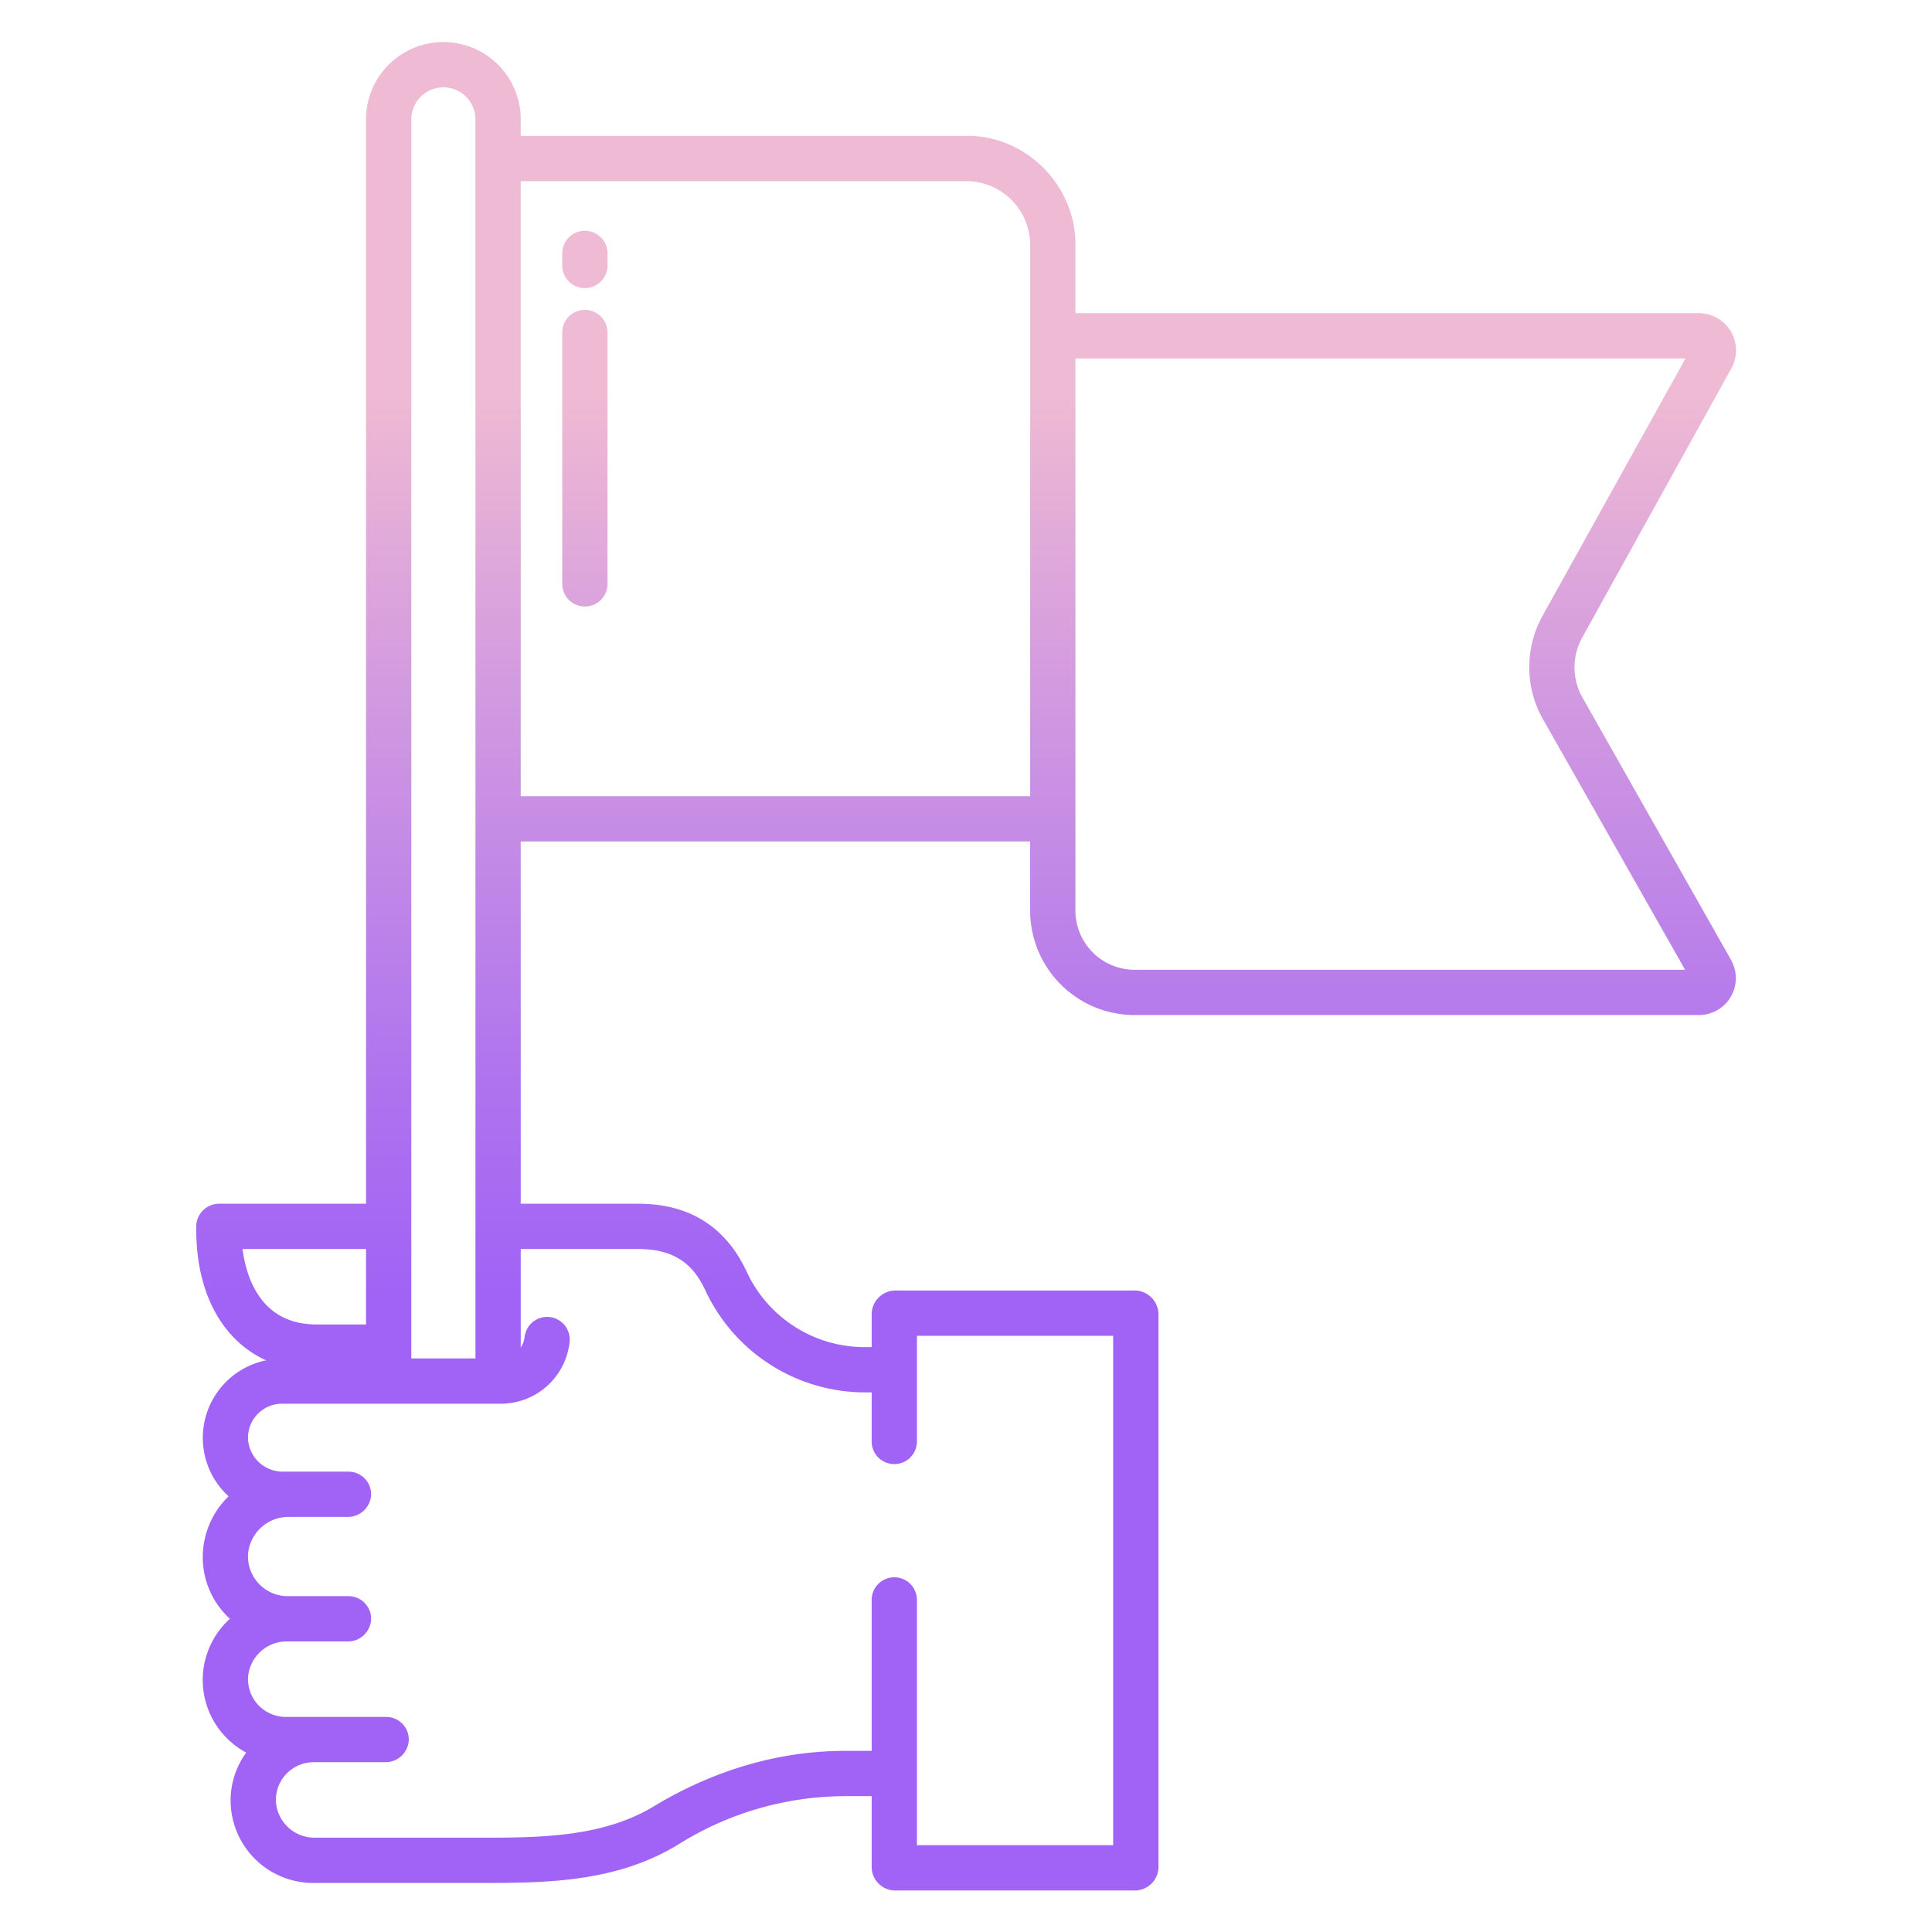 <svg xmlns="http://www.w3.org/2000/svg" xmlns:xlink="http://www.w3.org/1999/xlink" id="Layer_1" data-name="Layer 1" viewBox="0 0 512 512" width="512" height="512"><defs><linearGradient id="linear-gradient" x1="155" y1="475.594" x2="155" y2="62.768" gradientUnits="userSpaceOnUse"><stop offset="0.322" stop-color="#a163f5"></stop><stop offset="0.466" stop-color="#b074ee"></stop><stop offset="0.752" stop-color="#d8a1dd"></stop><stop offset="0.898" stop-color="#efbad3"></stop></linearGradient><linearGradient id="linear-gradient-3" x1="256.045" y1="475.594" x2="256.045" y2="62.768" xlink:href="#linear-gradient"></linearGradient></defs><path d="M155,82.112a6,6,0,0,0-6,6v66.616a6,6,0,0,0,12,0V88.112A6,6,0,0,0,155,82.112Z" style="fill:url(#linear-gradient)"></path><path d="M155,61.156a6,6,0,0,0-6,6v3.2a6,6,0,1,0,12,0v-3.2A6,6,0,0,0,155,61.156Z" style="fill:url(#linear-gradient)"></path><path d="M458.823,97.645A9.849,9.849,0,0,0,450.087,83H285V64.714C285,49.152,272,36,256.44,36H138V31.646a20.5,20.5,0,1,0-41,0V319H57.919A6.077,6.077,0,0,0,52,325.167v.615c0,16.958,6.926,29.444,18.508,34.723a20.974,20.974,0,0,0-9.929,36.034,22.473,22.473,0,0,0-6.83,17.021A22.123,22.123,0,0,0,60.92,429a21.842,21.842,0,0,0,4.339,35.458,21.461,21.461,0,0,0-4.145,12.693A21.889,21.889,0,0,0,83.084,499h46.73c17.716,0,34.893-.857,50.284-10.406A83.37,83.37,0,0,1,224.054,476H231v19a6.266,6.266,0,0,0,6.3,6h63.389A6.272,6.272,0,0,0,307,495V348.092A6.35,6.35,0,0,0,300.691,342H237.3a6.343,6.343,0,0,0-6.3,6.092V357h-1.536a34.433,34.433,0,0,1-31.587-19.99C192.32,325.087,182.661,319,169.169,319H138V223H273v18.094A27.7,27.7,0,0,0,300.883,269H450.017a9.791,9.791,0,0,0,8.692-14.671l-39.356-69.5a16.285,16.285,0,0,1-.072-15.835ZM109,31.646a8.5,8.5,0,1,1,17,0V360H109ZM64.272,331H97v20H83.938C69.343,351,65.324,339,64.272,331Zm104.9,0c11.18,0,15.287,5.663,17.831,11.12A46.73,46.73,0,0,0,229.464,369H231v13a6,6,0,0,0,12,0V354h52V489H243V424a6,6,0,0,0-12,0v40h-7.095c-17.9,0-35.241,5.383-50.551,14.653-12.625,7.644-27.8,8.347-43.54,8.347H83.474a10.241,10.241,0,0,1-10.333-9.274A10.007,10.007,0,0,1,83.084,467h19a6.167,6.167,0,0,0,6.249-5.816,6,6,0,0,0-6-6.184H75.767a10.016,10.016,0,0,1-10.022-10.591A10.262,10.262,0,0,1,76.121,435H92.1a6.167,6.167,0,0,0,6.249-5.816,6,6,0,0,0-6-6.184H76.266a10.517,10.517,0,0,1-10.5-11.422A10.73,10.73,0,0,1,76.575,402H92.1a6.167,6.167,0,0,0,6.249-5.816,6,6,0,0,0-6-6.184H75.045a9.212,9.212,0,0,1-9.3-8.391A9.01,9.01,0,0,1,74.732,372h57.947a18.325,18.325,0,0,0,18.272-16.354,6,6,0,0,0-11.93-1.31A6.282,6.282,0,0,1,138,357.117V331ZM273,88.814V211H138V48H256.44A16.959,16.959,0,0,1,273,64.714Zm135.909,101.8L446.566,257H300.883A15.686,15.686,0,0,1,285,241.094V95H446.672l-37.887,68.209A28.069,28.069,0,0,0,408.909,190.618Z" style="fill:url(#linear-gradient-3)"></path></svg>